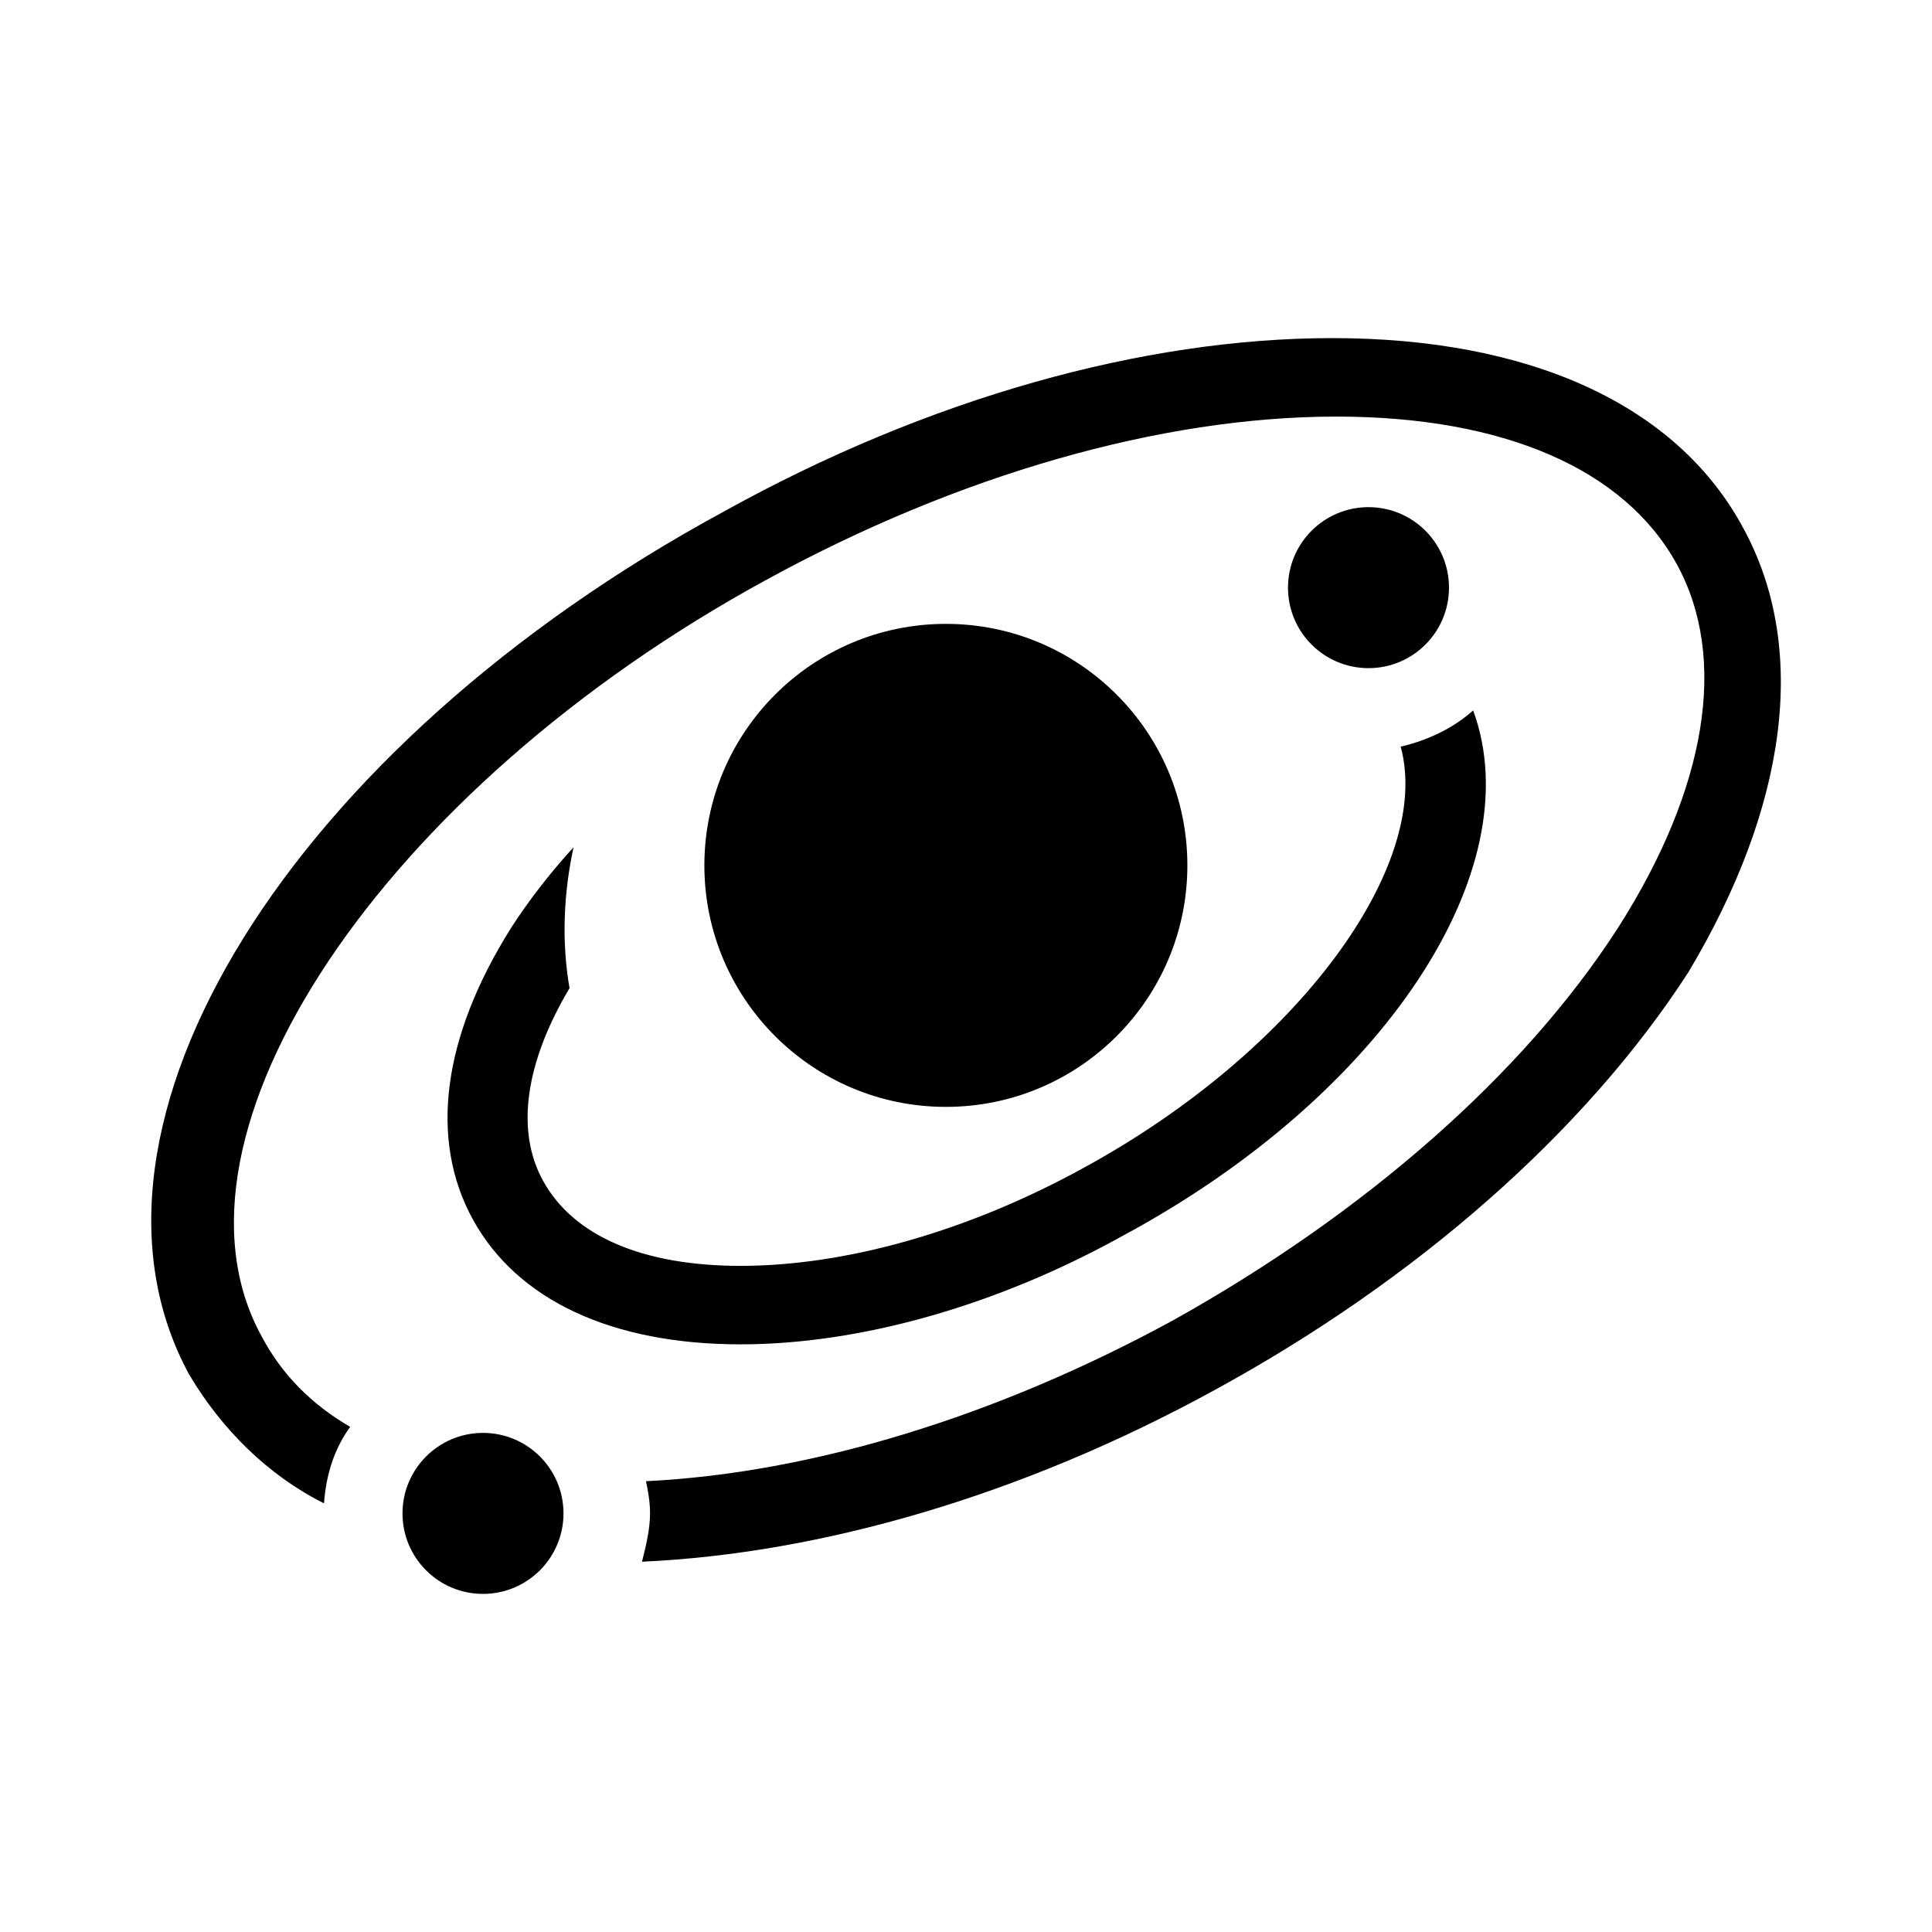 <?xml version="1.0" encoding="UTF-8"?> <svg xmlns="http://www.w3.org/2000/svg" xmlns:xlink="http://www.w3.org/1999/xlink" viewBox="0 0 96 96" id="Icons_SolarSystem" overflow="hidden"> <circle cx="47" cy="43" r="12"></circle> <circle cx="68" cy="29.2" r="4"></circle> <circle cx="24" cy="75.2" r="4"></circle> <path d="M86.6 26.2C83.3 20.1 76 16.8 66.2 16.8 56.8 16.8 46.1 19.8 36 25.4 14.4 37.1 2.7 56 9.4 68.3 11 71 13.3 73.3 16.1 74.7 16.2 73.3 16.6 72 17.4 70.9 15.5 69.8 14 68.3 13 66.4 7.5 56.4 19 39.2 38.1 28.8 47.6 23.6 57.7 20.7 66.4 20.7 74.7 20.7 80.7 23.3 83.3 28 85.9 32.7 84.8 39.2 80.4 46.1 75.7 53.4 67.8 60.3 58.3 65.6 49.5 70.4 40.3 73.2 32.1 73.6 32.2 74.1 32.3 74.6 32.3 75.2 32.3 76 32.1 76.8 31.9 77.6 40.8 77.2 50.8 74.3 60.3 69.1 70.4 63.6 78.8 56.2 83.9 48.3 88.8 40.1 89.9 32.2 86.6 26.2Z"></path> <path d="M73.2 35.3C72.2 36.2 70.9 36.8 69.6 37.1 71.2 43 64.5 52.2 53.9 58 48.1 61.2 42 62.9 36.8 62.9 31.9 62.9 28.5 61.4 27 58.7 25.6 56.2 26.1 52.8 28.3 49.1 27.9 46.8 28 44.4 28.5 42.1 27.4 43.3 26.3 44.7 25.4 46.1 22 51.5 21.3 56.6 23.5 60.6 25.7 64.6 30.4 66.8 36.8 66.8 42.7 66.8 49.5 64.9 55.8 61.4 68.8 54.4 76.1 43.2 73.2 35.3Z"></path> </svg> 